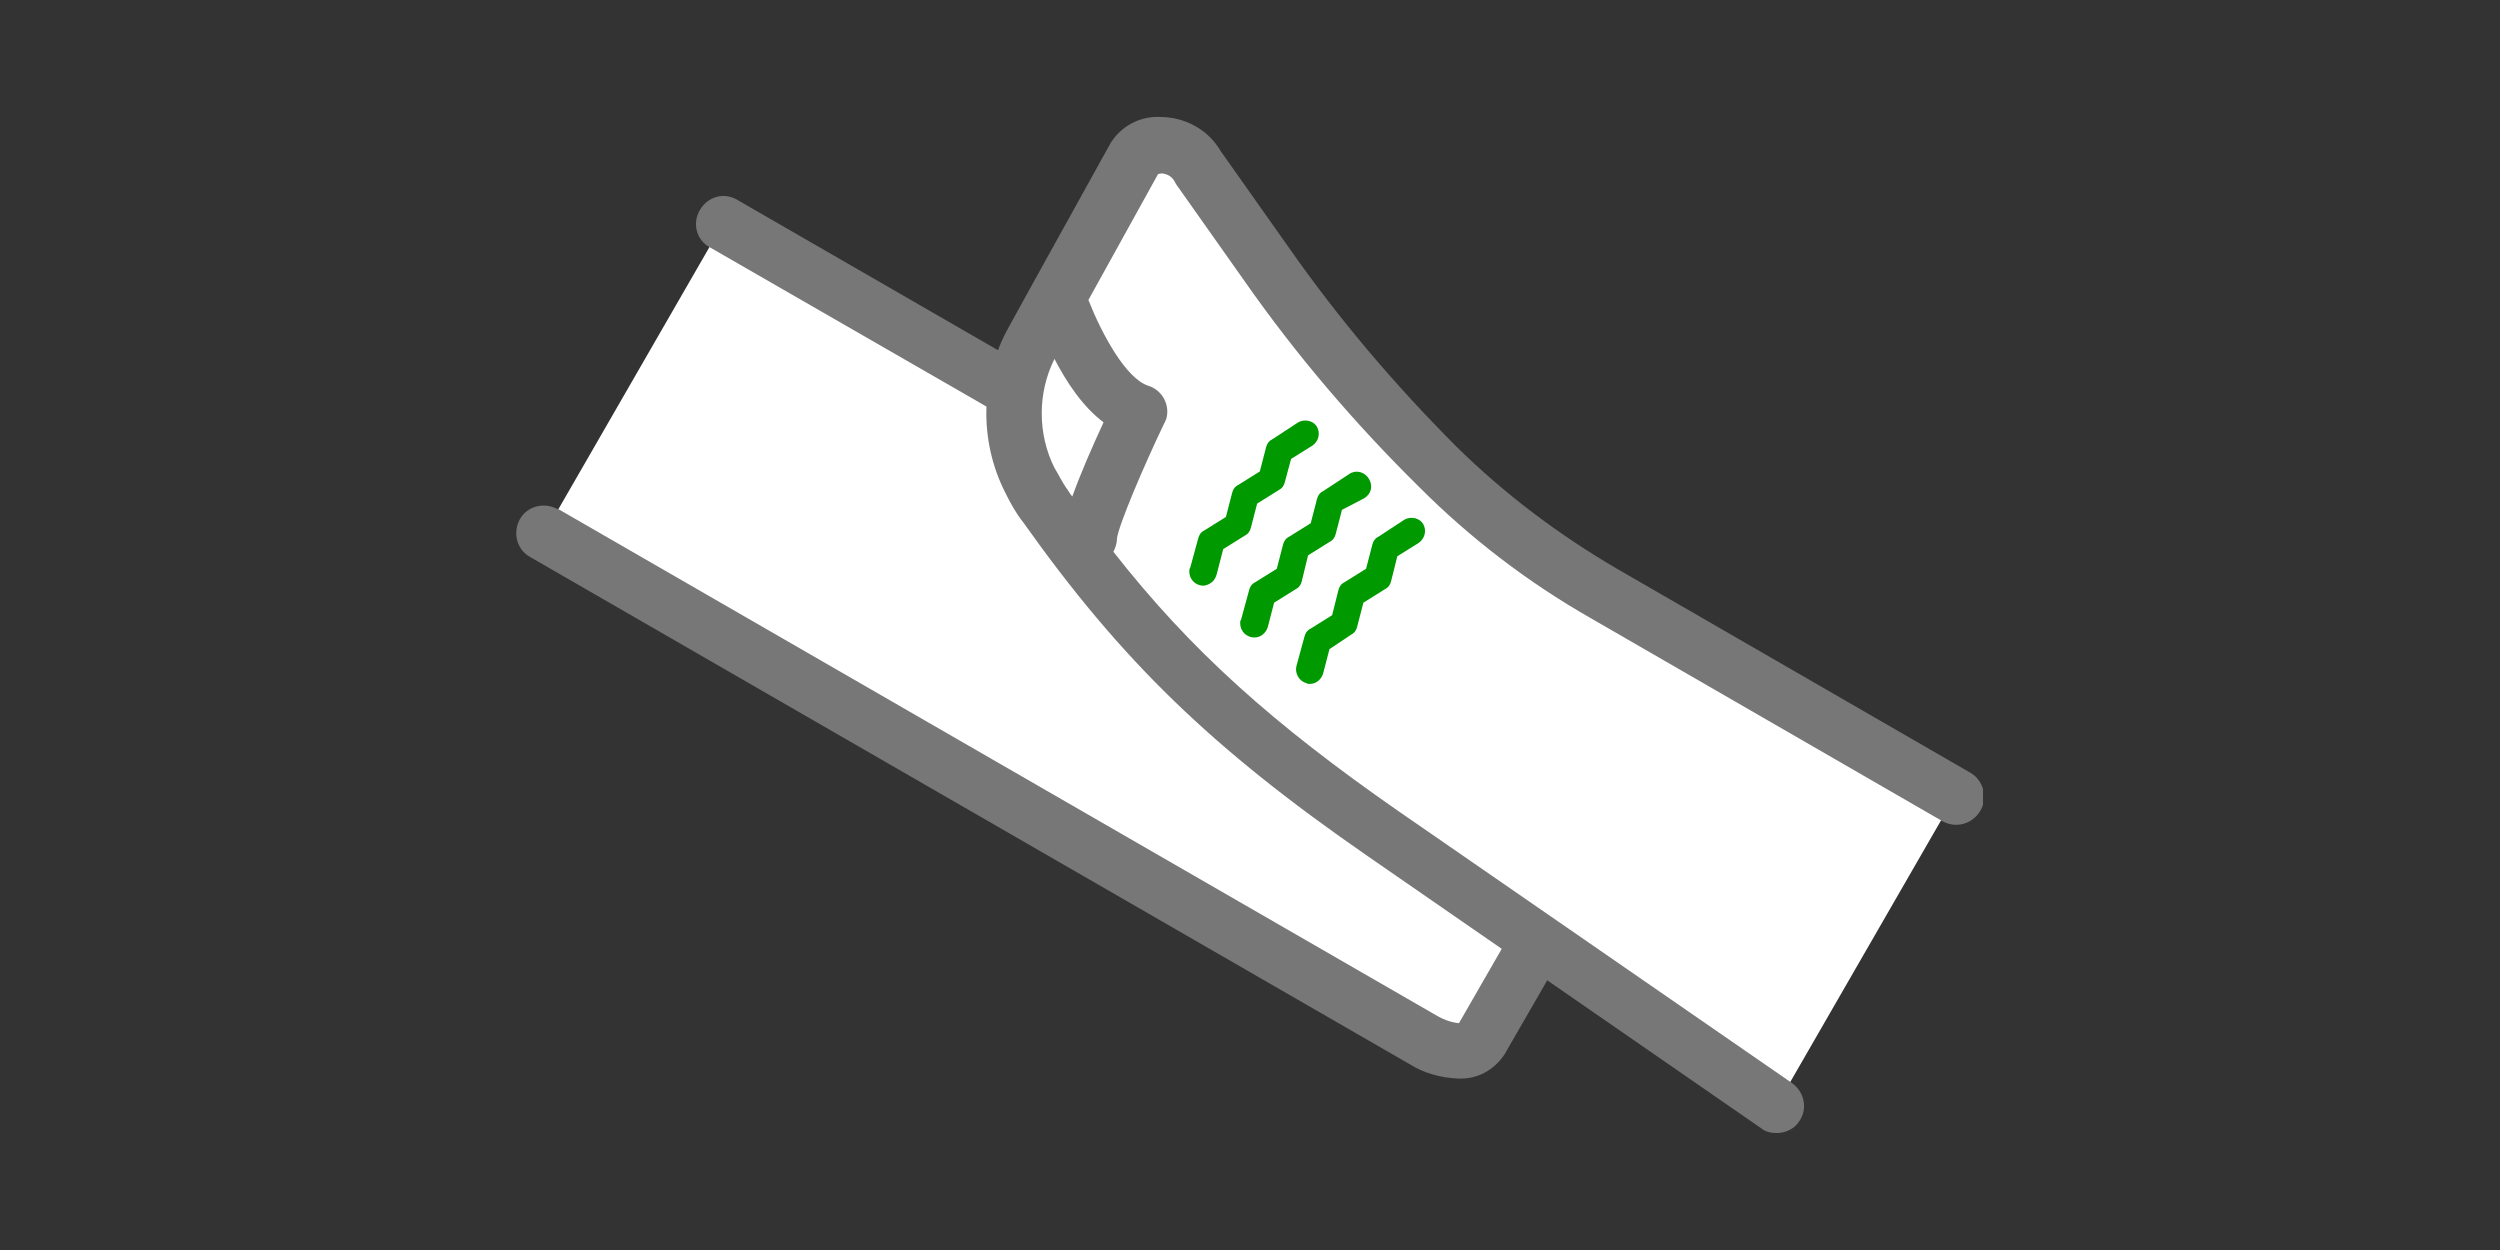 <?xml version="1.0" encoding="utf-8"?>
<!-- Generator: Adobe Illustrator 26.3.1, SVG Export Plug-In . SVG Version: 6.00 Build 0)  -->
<svg version="1.1" id="レイヤー_1" xmlns="http://www.w3.org/2000/svg" xmlns:xlink="http://www.w3.org/1999/xlink" x="0px"
	 y="0px" width="280px" height="140px" viewBox="0 0 280 140" style="enable-background:new 0 0 280 140;" xml:space="preserve">
<rect x="0" y="0" width="280" height="140" fill="#333333" stroke="none"/>
<style type="text/css">
	.st0{clip-path:url(#SVGID_00000148631603166791579530000010818462960365092020_);}
	.st1{fill:#FFFFFF;}
	.st2{fill:#777777;}
	.st3{fill:#009A00;}
</style>
<g transform="translate(3 4.341)">
	<g transform="translate(-3 -4.341)">
		<g>
			<g>
				<defs>
					<rect id="SVGID_1_" x="57.9" y="13.1" width="164.2" height="113.8"/>
				</defs>
				<clipPath id="SVGID_00000178203799903234081470000004853250851324316599_">
					<use xlink:href="#SVGID_1_"  style="overflow:visible;"/>
				</clipPath>
				<g transform="translate(0 0)" style="clip-path:url(#SVGID_00000178203799903234081470000004853250851324316599_);">
					<path class="st1" d="M81,25l98.5,56.8c2.6,1.5,4.1,4,3.2,5.5l-16.9,29.3c-0.9,1.5-3.7,1.5-6.3-0.1L61,59.7"/>
					<path class="st2" d="M163.3,120.8L163.3,120.8c-2-0.1-3.8-0.6-5.4-1.6L59.4,62.4c-1.5-0.8-2-2.7-1.2-4.2s2.7-2,4.2-1.2h0.1
						l98.5,56.8c0.7,0.4,1.5,0.7,2.4,0.8l16.4-28.5c-0.5-0.7-1.1-1.3-1.8-1.7L79.5,27.7c-1.5-0.8-2-2.7-1.1-4.2s2.7-2,4.2-1.1
						l98.5,56.8c4.2,2.4,6.1,6.6,4.3,9.6l-16.9,29.3C167.3,119.9,165.4,120.9,163.3,120.8 M179.9,86.4L179.9,86.4z"/>
					<path class="st1" d="M199,123.8l-44.1-30.4c-16.1-11.2-26.5-20.7-37.8-36.7c-0.6-0.9-1.2-1.9-1.7-2.9c-2.5-5-2.4-10.8,0.3-15.7
						l11.4-20.6c0.9-1.5,4.9-2.4,7.1,1.1l7.7,10.9c5.7,8.1,12.1,15.7,19.2,22.7c5.5,5.5,11.7,10.2,18.5,14.1L219,89.1"/>
					<path class="st1" d="M118.4,33.1c0,0,3.5,11.1,9.1,12.9c0,0-5.7,12-5.6,14.3"/>
					<path class="st2" d="M220.6,86.5l-39.5-22.8c-6.5-3.8-12.5-8.3-17.9-13.6c-6.9-6.9-13.2-14.3-18.8-22.3l-7.7-10.9
						c-1.4-2.4-4-3.8-6.8-3.8c-2.2-0.1-4.3,1-5.5,2.9l0,0l-8.7,15.7l0,0l-2.7,4.9c-3.2,5.7-3.4,12.7-0.4,18.6c0.6,1.2,1.2,2.3,2,3.3
						c11,15.5,21.1,25.3,38.6,37.4l44.1,30.5c0.5,0.4,1.1,0.5,1.7,0.5l0,0c1,0,2-0.5,2.5-1.3c1-1.4,0.6-3.3-0.8-4.3l-44-30.4
						c-14.1-9.8-23.3-18-32-29.1c0.2-0.4,0.4-0.9,0.4-1.5c0.2-1.5,2.9-7.9,5.3-12.9c0.1-0.1,0.1-0.3,0.2-0.4c0.5-1.6-0.4-3.3-2-3.8
						c-2.5-0.8-5.2-5.8-6.7-9.6l7.8-14.1c0.3-0.1,0.6-0.1,0.8,0c0.5,0.1,0.9,0.5,1.1,0.9c0,0.1,0.1,0.1,0.1,0.2l7.7,10.9
						c5.8,8.3,12.4,16,19.6,23.1c5.7,5.7,12.1,10.6,19.1,14.6L217.6,92l0,0c1.5,0.8,3.3,0.3,4.2-1.2S222.1,87.3,220.6,86.5z
						 M123.6,47.3c-1.3,2.8-2.6,5.8-3.5,8.3c-0.2-0.2-0.3-0.4-0.5-0.7c-0.6-0.8-1-1.7-1.5-2.5c-1.9-3.8-1.9-8.4,0-12.2
						C119.4,42.7,121.2,45.5,123.6,47.3z"/>
					<path class="st3" d="M134.8,65.6c-0.9,0-1.6-0.7-1.6-1.6c0-0.1,0-0.3,0.1-0.4l0.9-3.3c0.1-0.4,0.3-0.7,0.7-0.9l2.4-1.5l0.7-2.7
						c0.1-0.4,0.3-0.7,0.7-0.9l2.4-1.5l0.7-2.7c0.1-0.4,0.3-0.7,0.7-0.9l2.9-1.9c0.7-0.4,1.7-0.2,2.1,0.5c0.4,0.7,0.2,1.6-0.5,2.1
						l-2.4,1.5l-0.7,2.6c-0.1,0.4-0.3,0.7-0.7,0.9l-2.4,1.5l-0.7,2.7c-0.1,0.4-0.3,0.7-0.7,0.9l-2.4,1.5l-0.7,2.7
						C136.1,65.1,135.5,65.5,134.8,65.6"/>
					<path class="st3" d="M140.5,71.4c-0.9,0-1.6-0.7-1.6-1.6c0-0.1,0-0.3,0.1-0.4l0.9-3.3c0.1-0.4,0.3-0.7,0.7-0.9l2.4-1.5l0.7-2.7
						c0.1-0.4,0.3-0.7,0.7-0.9l2.4-1.5l0.7-2.7c0.1-0.4,0.3-0.7,0.7-0.9l2.9-1.9c0.7-0.5,1.7-0.3,2.2,0.5s0.3,1.7-0.5,2.2l0,0
						l-2.5,1.3l-0.7,2.7c-0.1,0.4-0.3,0.7-0.7,0.9l-2.4,1.5l-0.7,2.9c-0.1,0.4-0.3,0.7-0.7,0.9l-2.4,1.5l-0.7,2.7
						C141.8,70.9,141.2,71.4,140.5,71.4"/>
					<path class="st3" d="M146.7,76.6c-0.1,0-0.3,0-0.4-0.1c-0.8-0.2-1.3-1.1-1.1-1.9l0.9-3.3c0.1-0.4,0.3-0.7,0.7-0.9l2.4-1.5
						l0.7-2.8c0.1-0.4,0.3-0.7,0.7-0.9l2.4-1.5l0.7-2.7c0.1-0.4,0.3-0.7,0.7-0.9l2.9-1.9c0.7-0.4,1.7-0.2,2.1,0.5s0.2,1.6-0.5,2.1
						l-2.4,1.5l-0.7,2.8c-0.1,0.4-0.3,0.7-0.7,0.9l-2.4,1.5l-0.7,2.7c-0.1,0.4-0.3,0.7-0.7,0.9l-2.4,1.6l-0.7,2.7
						C148,76.1,147.4,76.6,146.7,76.6"/>
				</g>
			</g>
		</g>
	</g>
</g>
</svg>
